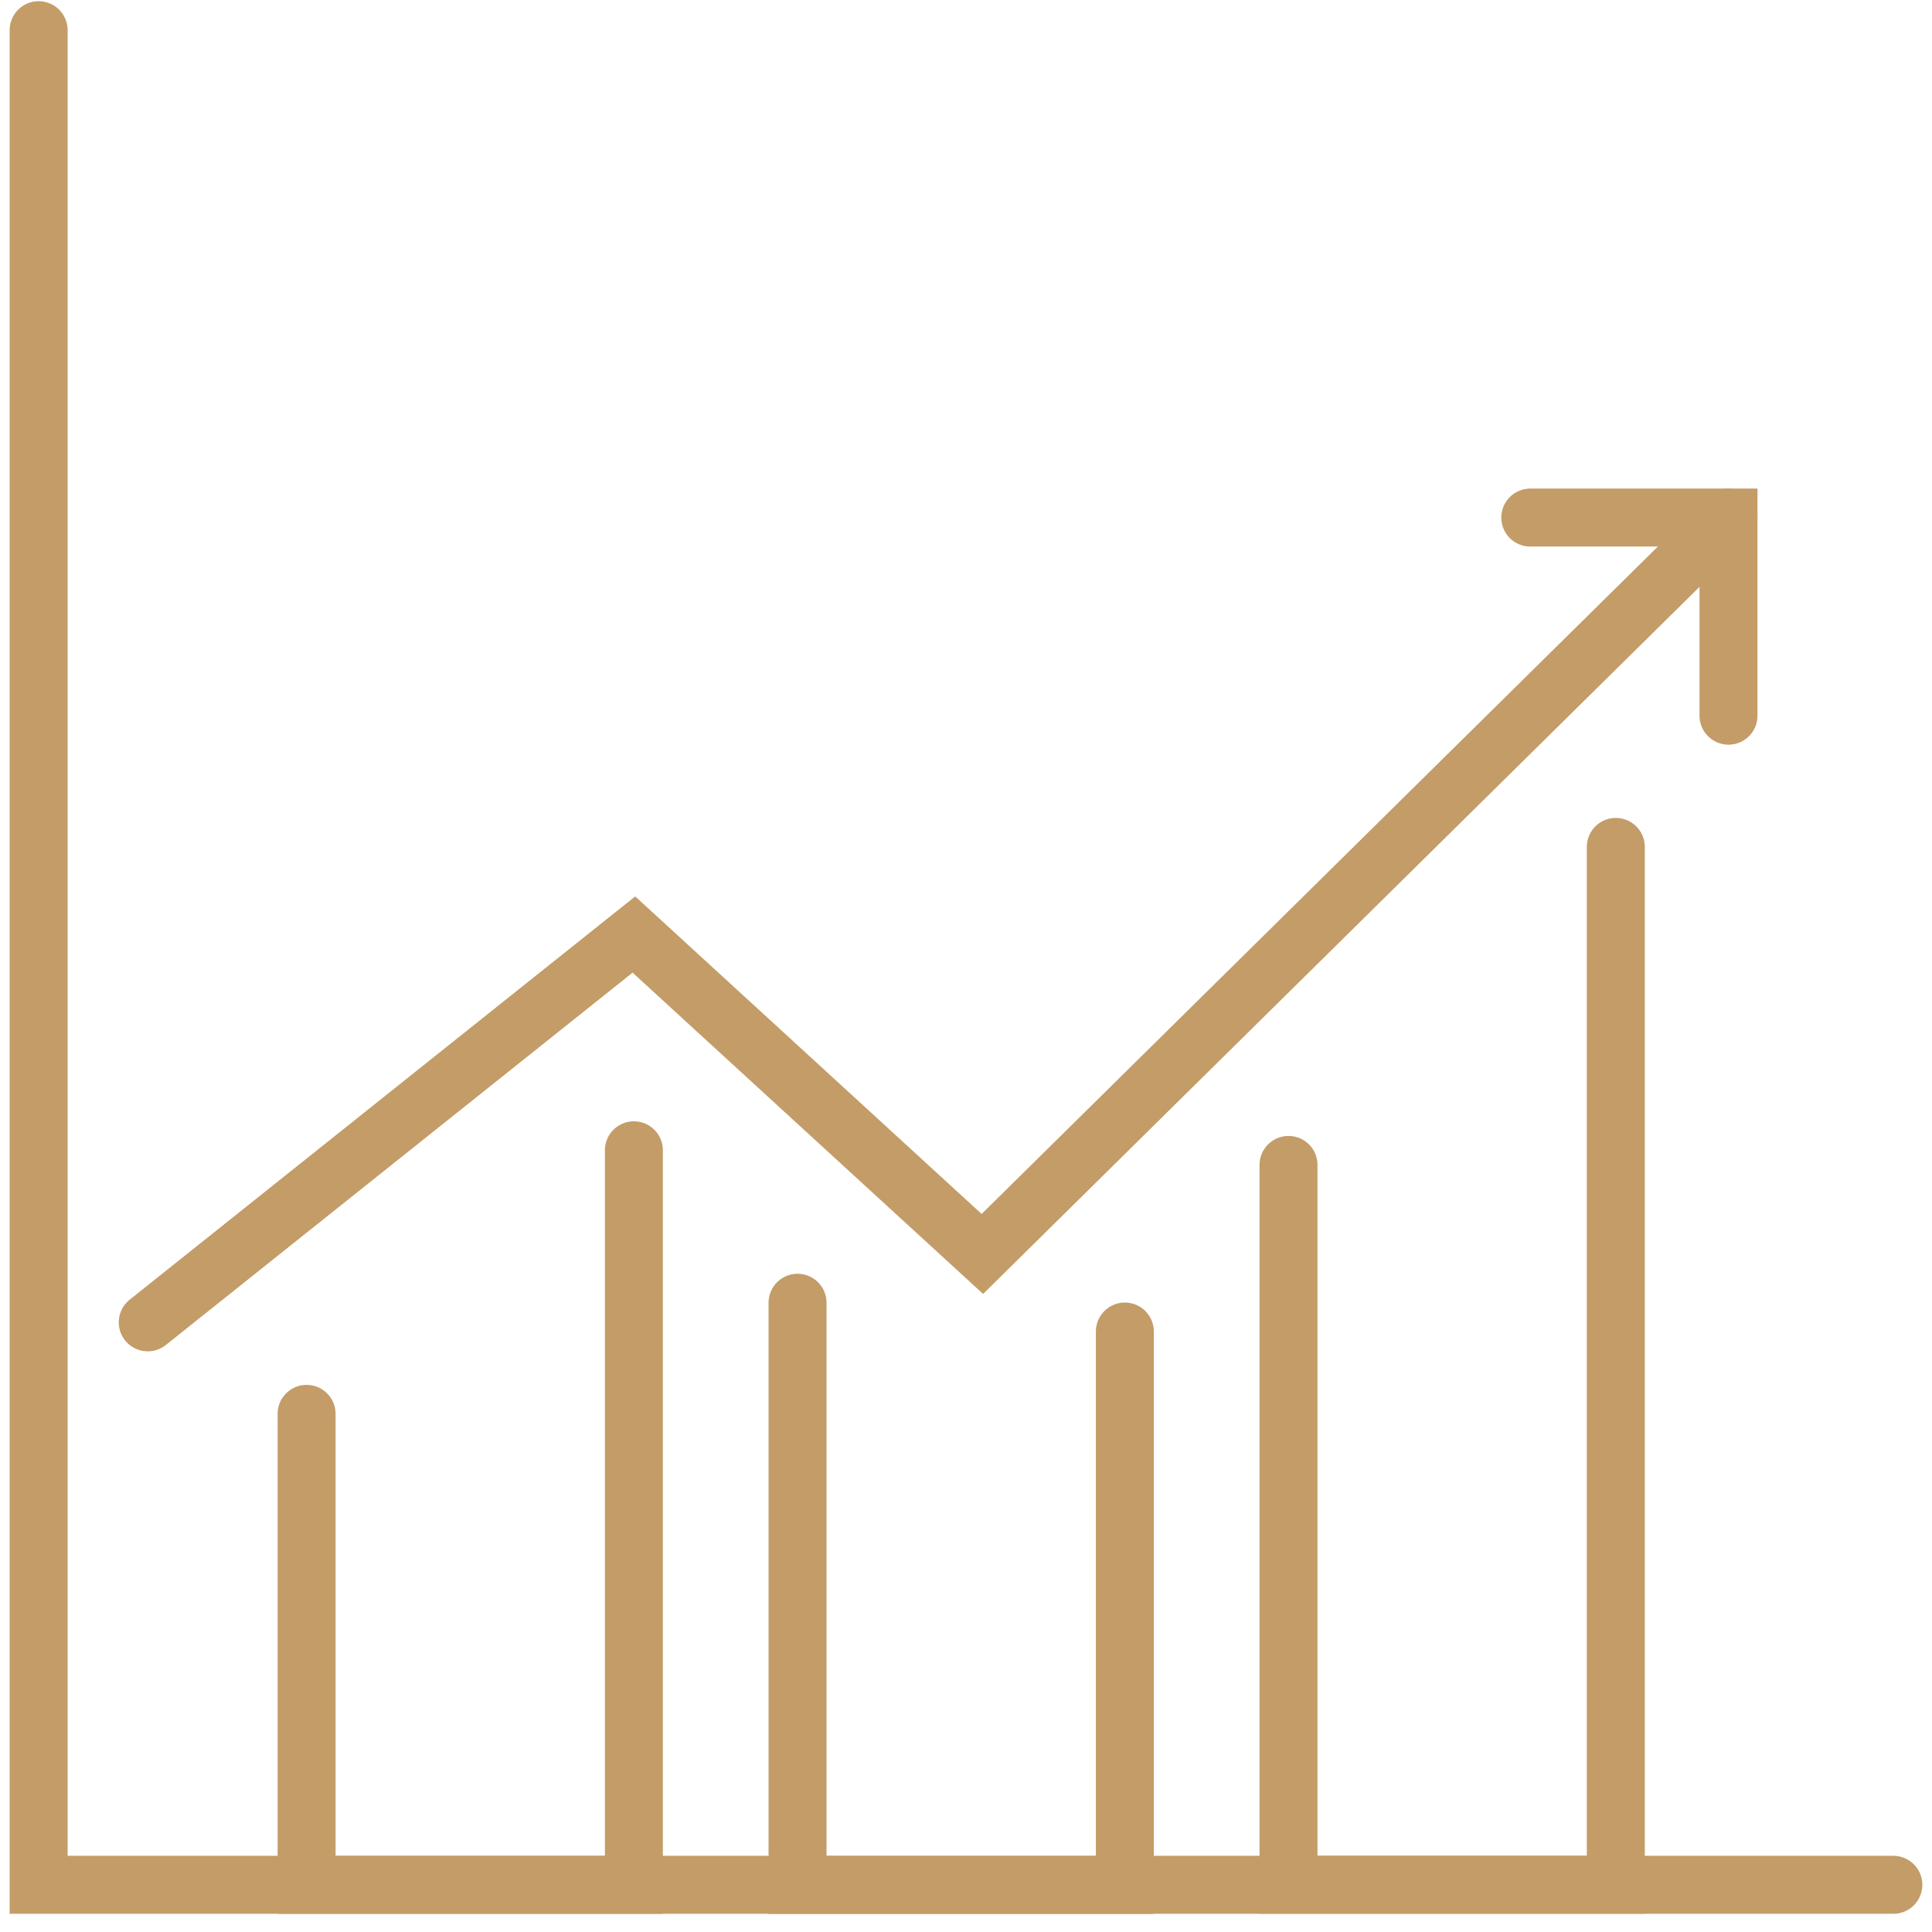 <svg width="100" height="100" viewBox="0 0 100 100" fill="none" xmlns="http://www.w3.org/2000/svg">
<path d="M2 1.562V97.557H98" stroke="#C39C67" stroke-width="3" stroke-miterlimit="10" stroke-linecap="round"/>
<path d="M15.869 73.181V97.558H32.81V59.539" stroke="#C39C67" stroke-width="3" stroke-miterlimit="10" stroke-linecap="round"/>
<path d="M41.281 67.43V97.561H58.222V68.92" stroke="#C39C67" stroke-width="3" stroke-miterlimit="10" stroke-linecap="round"/>
<path d="M66.693 60.296V97.553H83.634V43.836" stroke="#C39C67" stroke-width="3" stroke-miterlimit="10" stroke-linecap="round"/>
<path d="M7.647 68.445L32.81 48.371L50.847 64.904L89.467 26.789" stroke="#C39C67" stroke-width="3" stroke-miterlimit="10" stroke-linecap="round"/>
<path d="M79.207 26.789H89.467V37.044" stroke="#C39C67" stroke-width="3" stroke-miterlimit="10" stroke-linecap="round"/>
</svg>

